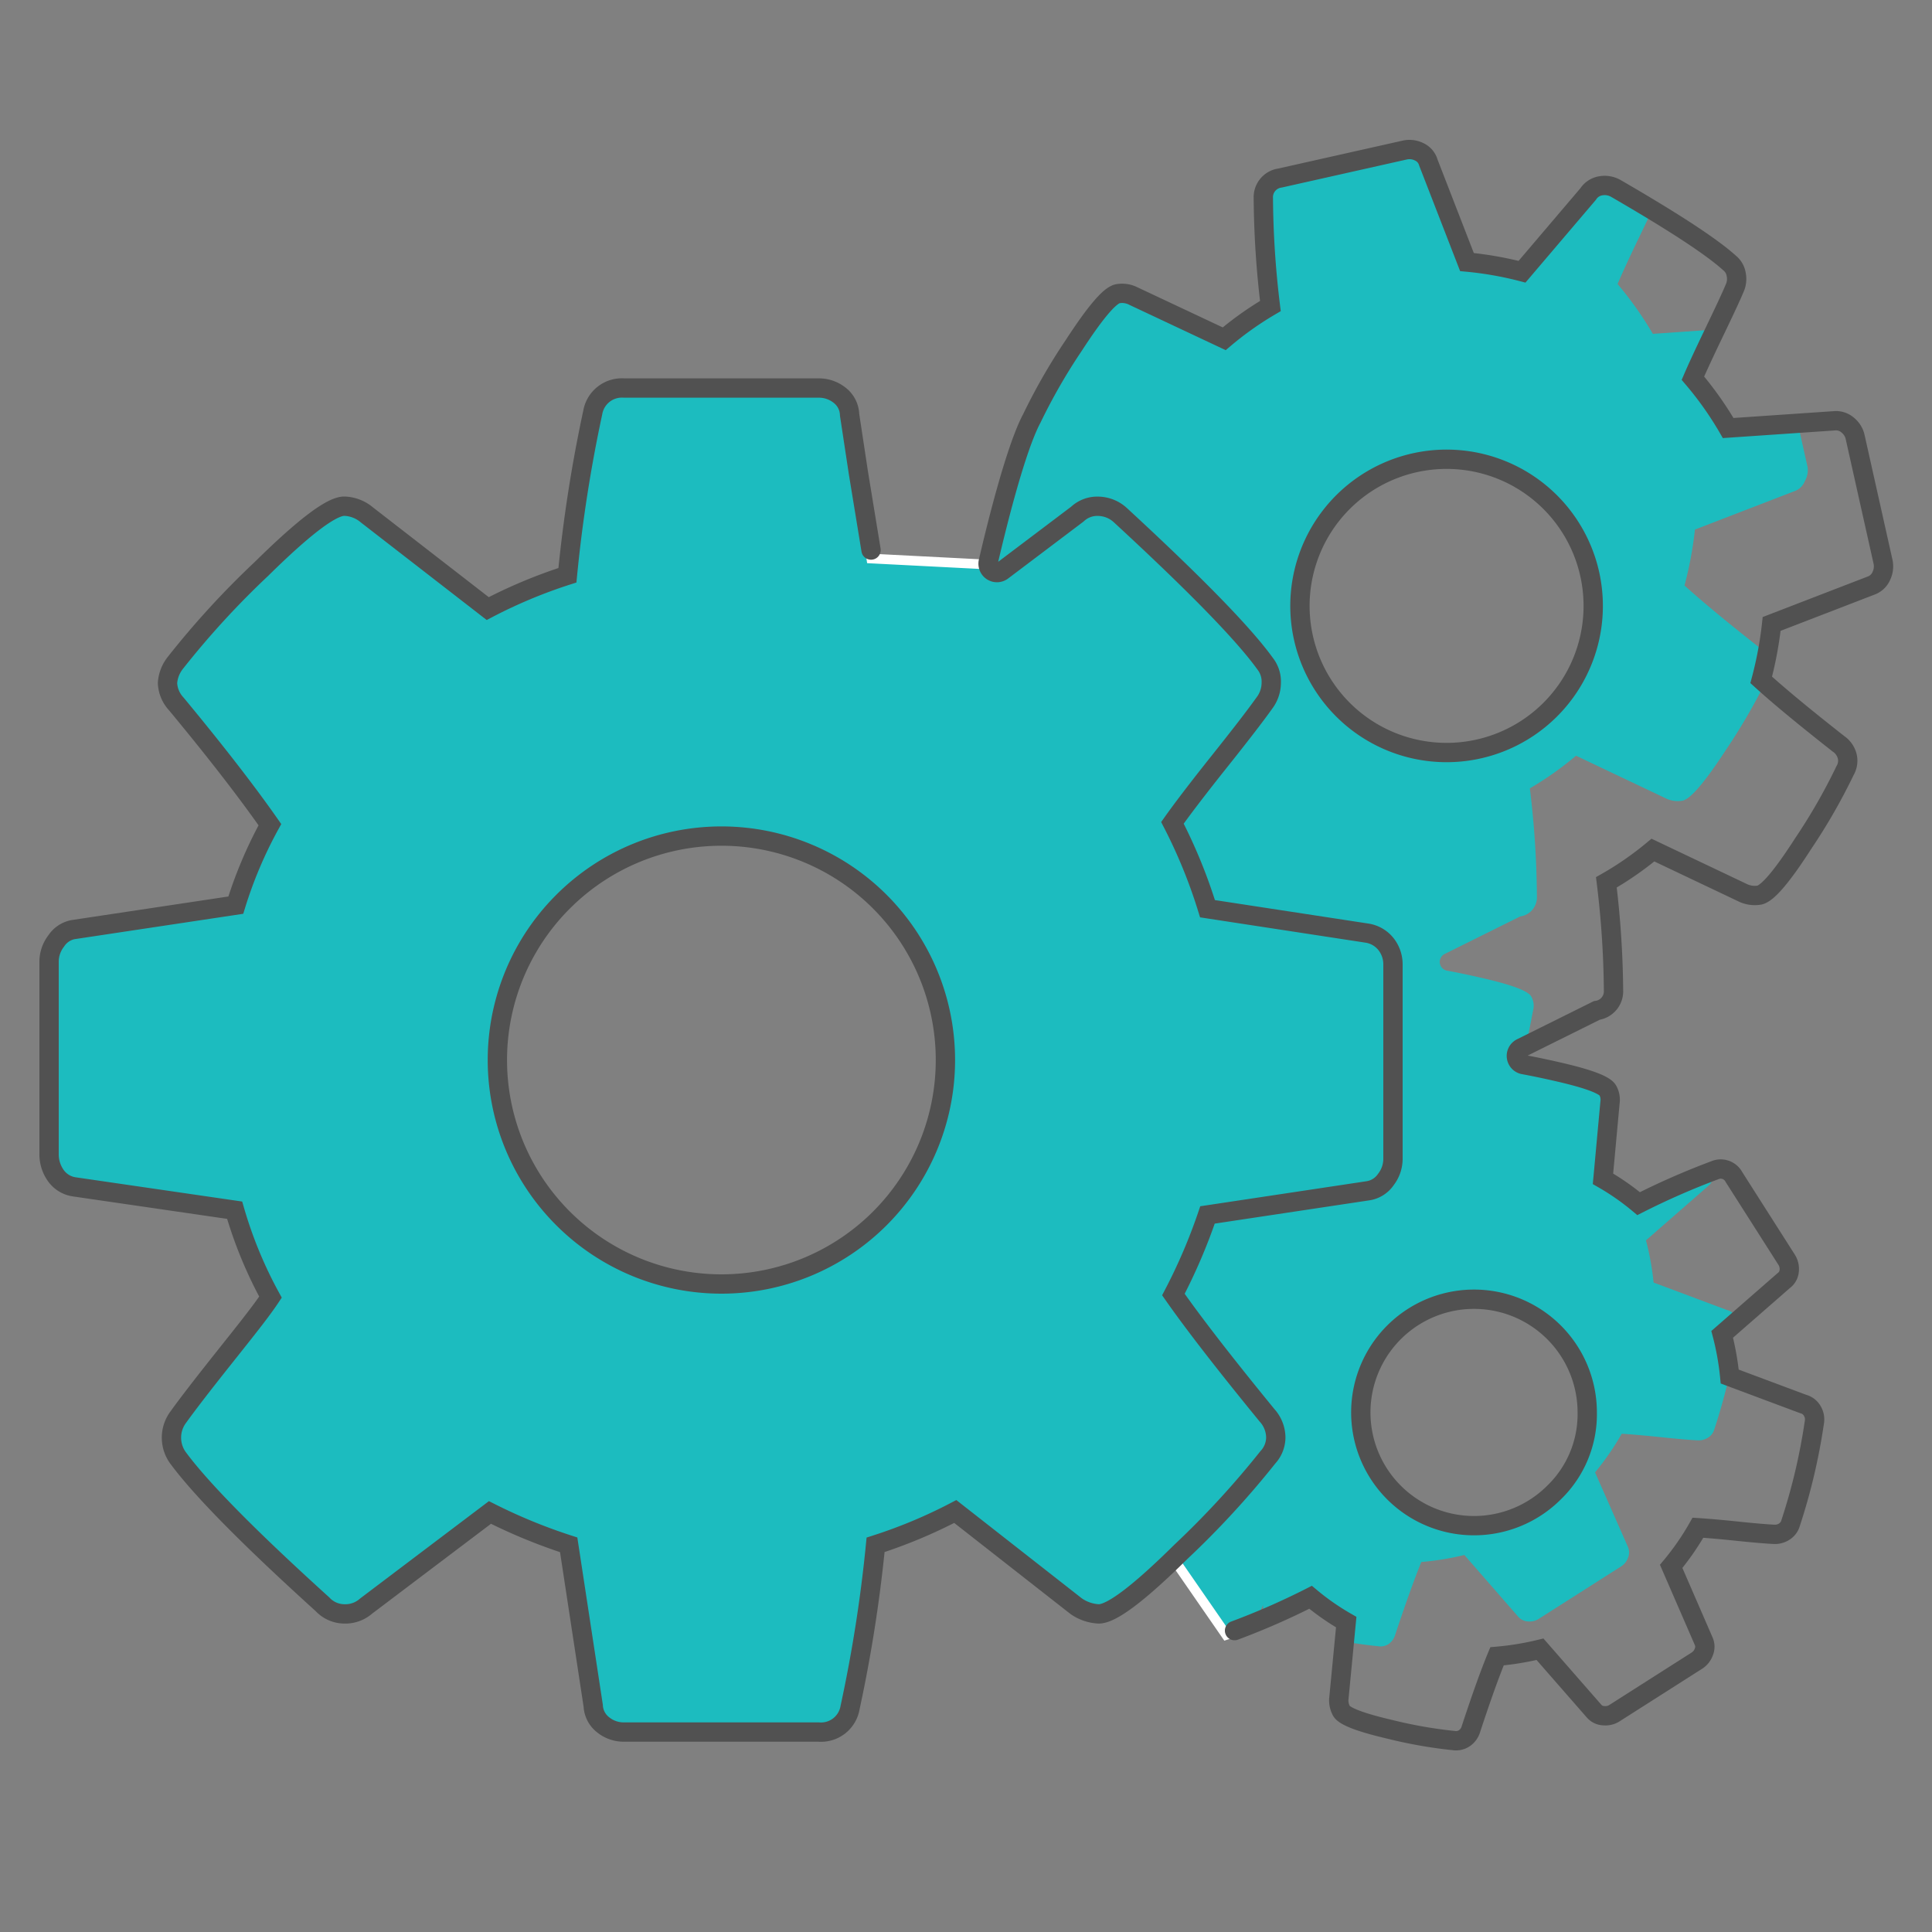 <?xml version="1.0" encoding="UTF-8"?> <svg xmlns="http://www.w3.org/2000/svg" xmlns:xlink="http://www.w3.org/1999/xlink" id="f70a19e3-53f3-4fed-9845-e24a87f12133" data-name="Layer 1" viewBox="0 0 200 200"><rect x="0" y="0" width="200" height="200" fill="#808080" stroke="none"/><defs><style>.afd0800c-2fbe-413b-80e1-18ecbbd8ba49,.b1226e0c-0b3f-448a-9ec4-66eb7d0bf30a{fill:none;stroke-miterlimit:10;}.b1226e0c-0b3f-448a-9ec4-66eb7d0bf30a{stroke:#fff;}.b4585747-4c43-45aa-9b0a-d027193fa759{clip-path:url(#f5127921-35fd-4cca-9d1a-706bba50df18);}.adeb49e0-8472-447b-bd10-bbf4373f236a{fill:#1cbcbf;}.afd0800c-2fbe-413b-80e1-18ecbbd8ba49{stroke:#515151;stroke-linecap:round;stroke-width:2px;}</style><clipPath id="f5127921-35fd-4cca-9d1a-706bba50df18"><path class="b1226e0c-0b3f-448a-9ec4-66eb7d0bf30a" d="M90.2,57.82,88,42.89a2.65,2.65,0,0,0-1-2,3.43,3.43,0,0,0-2.22-.77H64.62a3.06,3.06,0,0,0-3.26,2.54,148.24,148.24,0,0,0-2.62,16.84A52.13,52.13,0,0,0,50.49,63L38,53.31a3.81,3.81,0,0,0-2.35-.91q-2,0-8.56,6.48a89.4,89.4,0,0,0-8.92,9.73,3.79,3.79,0,0,0-.82,2.09,3.37,3.37,0,0,0,.91,2.17q6.06,7.34,9.69,12.5a44.6,44.6,0,0,0-3.53,8.33L7.56,96.24a2.71,2.71,0,0,0-1.72,1.18,3.51,3.51,0,0,0-.73,2.08v19.92a3.79,3.79,0,0,0,.66,2.22,2.85,2.85,0,0,0,2,1.23l16.58,2.45a44.44,44.44,0,0,0,3.71,9c-1.08,1.51-2.72,3.64-4.89,6.39s-3.71,4.75-4.62,6a3.53,3.53,0,0,0-.72,2.09,3.57,3.57,0,0,0,.63,2.08q3.54,4.89,15,15.22a3.12,3.12,0,0,0,2.26,1,3.25,3.25,0,0,0,2.26-.81l12.78-9.69a57,57,0,0,0,8.15,3.35l2.54,16.66a2.65,2.65,0,0,0,1,1.95,3.37,3.37,0,0,0,2.22.77h20.1A3.05,3.05,0,0,0,88,176.76a147.85,147.85,0,0,0,2.62-16.84,52.13,52.13,0,0,0,8.25-3.45l12.5,9.79a4.43,4.43,0,0,0,2.35.81c1.33,0,3.42-1.41,7.77-5.7l5.45,7.88c1.49-.49,5-2.08,8.73-3.9a25.6,25.6,0,0,0,3.69,2.57l-.77,8a2.29,2.29,0,0,0,.29,1.22q.54.84,5,1.88a47.39,47.39,0,0,0,6.58,1.16,1.56,1.56,0,0,0,1.1-.22,1.73,1.73,0,0,0,.72-1q1.62-4.92,2.69-7.5a29.59,29.59,0,0,0,4.45-.73l5.62,6.43a1.38,1.38,0,0,0,1,.45,1.71,1.71,0,0,0,1.08-.26l8.54-5.44a1.76,1.76,0,0,0,.71-.88,1.41,1.41,0,0,0,0-1.12L173,162.15a27.22,27.22,0,0,0,2.77-4c.93.06,2.28.17,4,.35s3,.29,3.8.33a1.79,1.79,0,0,0,1.09-.25,1.51,1.51,0,0,0,.67-.81,62.14,62.14,0,0,0,2.49-10.52,1.7,1.7,0,0,0-.22-1.2,1.51,1.51,0,0,0-.94-.71l-7.6-2.84a28.2,28.2,0,0,0-.78-4.37l6.39-5.58a1.38,1.38,0,0,0,.55-1,1.78,1.78,0,0,0-.28-1.16l-5.44-8.54a1.55,1.55,0,0,0-2-.7,77.48,77.48,0,0,0-7.87,3.45,25.6,25.6,0,0,0-3.69-2.57l.73-7.93a1.94,1.94,0,0,0-.25-1.25q-.54-.84-5.07-1.88c-1.38-.32-2.59-.57-3.63-.76a.92.92,0,0,1-.23-1.73l7.81-3.88a2,2,0,0,0,1.73-2.09,97.4,97.4,0,0,0-.74-11.17A33.13,33.13,0,0,0,171.11,88l9.41,4.47a2.9,2.9,0,0,0,1.62.19q1.28-.28,4.53-5.34A60.26,60.26,0,0,0,191,79.77a2,2,0,0,0,.23-1.45,2.21,2.21,0,0,0-.91-1.32q-5.31-4.17-8-6.62a38.87,38.87,0,0,0,1.08-5.79l10.37-4a1.85,1.85,0,0,0,1-1,2.29,2.29,0,0,0,.16-1.44l-2.88-12.88a2.2,2.2,0,0,0-.77-1.26,1.84,1.84,0,0,0-1.38-.45l-11,.75a35.18,35.18,0,0,0-3.65-5.16c.48-1.12,1.22-2.71,2.22-4.79s1.7-3.57,2.1-4.52a2.32,2.32,0,0,0,.16-1.43,1.9,1.9,0,0,0-.69-1.19q-2.74-2.49-11.78-7.72a2.33,2.33,0,0,0-1.58-.26,1.91,1.91,0,0,0-1.27.84l-6.85,8.05a36,36,0,0,0-5.7-1l-4-10.31a1.74,1.74,0,0,0-.94-1.1,2.24,2.24,0,0,0-1.53-.18l-12.88,2.89a2,2,0,0,0-1.73,2.09,96.66,96.66,0,0,0,.73,11.16,33.9,33.9,0,0,0-4.78,3.39l-9.4-4.42a2.57,2.57,0,0,0-1.64-.24c-.85.19-2.36,2-4.55,5.37a60.83,60.83,0,0,0-4.32,7.52c-1.64,3.06-3.6,11.14-4.53,15.14Z"></path></clipPath></defs><g class="b4585747-4c43-45aa-9b0a-d027193fa759"><path class="adeb49e0-8472-447b-bd10-bbf4373f236a" d="M187.13,48.39l-2.89-12.87a2.18,2.18,0,0,0-.76-1.26,1.89,1.89,0,0,0-1.38-.46l-11,.76a36.76,36.76,0,0,0-3.65-5.16c.48-1.12,1.21-2.72,2.21-4.79s1.7-3.58,2.1-4.52a2.27,2.27,0,0,0,.16-1.44,1.9,1.9,0,0,0-.69-1.18Q168.51,15,159.47,9.75a2.27,2.27,0,0,0-1.58-.26,1.93,1.93,0,0,0-1.27.83l-6.87-4.57c-1.77-.46-7.66,1.53-9.69,1.34a1.76,1.76,0,0,0-.95-1.1,2.24,2.24,0,0,0-1.53-.18L124.7,8.69A2,2,0,0,0,123,10.78,97.4,97.4,0,0,0,123.71,22a34,34,0,0,0-4.79,3.39l-9.39-4.42a2.58,2.58,0,0,0-1.64-.24q-1.27.29-4.56,5.37A60.83,60.83,0,0,0,99,33.57c-1.63,3-3.57,10.84-4.51,14.84L88.14,24l-8,9.19a2.68,2.68,0,0,0-1-2,3.46,3.46,0,0,0-2.22-.77H56.81A3,3,0,0,0,53.55,33a147.17,147.17,0,0,0-2.63,16.84,51.63,51.63,0,0,0-8.24,3.45l-12.5-9.7a3.88,3.88,0,0,0-2.36-.9q-2,0-8.56,6.47a90.21,90.21,0,0,0-8.92,9.74A3.85,3.85,0,0,0,9.53,61a3.43,3.43,0,0,0,.9,2.18C14.48,68,6.24,74.46,8.65,77.91,7.14,80.68,17.44,81.2,16.59,84L-.26,86.52A2.73,2.73,0,0,0-2,87.7c-.27.36-13.79,69.3,18.67,98.71,26.21,23.75,99.73,9.23,99.73,9.23,1.5-.49,14.35-29.48,14.35-29.48a2.32,2.32,0,0,0,.29,1.22c.36.56,2,1.19,5,1.87a44.72,44.72,0,0,0,6.58,1.16,1.53,1.53,0,0,0,1.11-.21,1.79,1.79,0,0,0,.71-1c1.09-3.29,2-5.79,2.69-7.5a29.7,29.7,0,0,0,4.46-.73l5.61,6.43a1.44,1.44,0,0,0,1,.45,1.74,1.74,0,0,0,1.08-.26l8.54-5.44a1.7,1.7,0,0,0,.71-.89,1.43,1.43,0,0,0,0-1.11l-3.41-7.73a27.86,27.86,0,0,0,2.76-4c.94.06,2.28.17,4,.35s3,.29,3.81.33a1.77,1.77,0,0,0,1.08-.25,1.46,1.46,0,0,0,.67-.81,63.13,63.13,0,0,0,2.5-10.52,1.8,1.8,0,0,0-.23-1.21,1.5,1.5,0,0,0-.94-.7l-7.59-2.84a28.27,28.27,0,0,0-.79-4.37l6.4-5.59a1.38,1.38,0,0,0,.54-1,1.69,1.69,0,0,0-.27-1.15l-5.45-8.54a1.53,1.53,0,0,0-2-.7c-1.49.49-2.25-1.67-6,.14-1.15-1-4.65-.61-6-1.36l1.14-5.83a1.93,1.93,0,0,0-.26-1.25q-.54-.84-5.07-1.88c-1.38-.32-2.59-.57-3.63-.76a.92.92,0,0,1-.23-1.73l7.81-3.88a2,2,0,0,0,1.73-2.09,96.67,96.67,0,0,0-.73-11.17,33.83,33.83,0,0,0,4.78-3.38l9.41,4.47a2.83,2.83,0,0,0,1.63.18c.85-.19,2.36-2,4.53-5.33a61.59,61.59,0,0,0,4.34-7.55,2,2,0,0,0,.22-1.45,2.24,2.24,0,0,0-.9-1.32q-5.33-4.19-8-6.62a38.87,38.87,0,0,0,1.08-5.79l10.37-4a1.78,1.78,0,0,0,1-1A2.35,2.35,0,0,0,187.13,48.39Zm-96,77.74a23.2,23.2,0,0,1-32.8,0,23.19,23.19,0,0,1,0-32.79,23.2,23.2,0,0,1,32.8,0,23.19,23.19,0,0,1,0,32.79Zm61.5,8.35a11.74,11.74,0,1,1-8.3,3.44A11.31,11.31,0,0,1,152.58,134.48Zm7.9-61a15.18,15.18,0,0,1-25.91-10.73,15.18,15.18,0,1,1,25.91,10.73Z"></path></g><path class="b1226e0c-0b3f-448a-9ec4-66eb7d0bf30a" d="M90.2,57.82,88,42.89a2.65,2.65,0,0,0-1-2,3.43,3.43,0,0,0-2.22-.77H64.62a3.06,3.06,0,0,0-3.26,2.54,148.24,148.24,0,0,0-2.62,16.84A52.13,52.13,0,0,0,50.49,63L38,53.31a3.81,3.81,0,0,0-2.35-.91q-2,0-8.56,6.48a89.4,89.4,0,0,0-8.92,9.73,3.79,3.79,0,0,0-.82,2.09,3.37,3.37,0,0,0,.91,2.17q6.06,7.34,9.69,12.5a44.6,44.6,0,0,0-3.53,8.33L7.56,96.24a2.71,2.71,0,0,0-1.72,1.18,3.51,3.51,0,0,0-.73,2.08v19.92a3.79,3.79,0,0,0,.66,2.22,2.85,2.85,0,0,0,2,1.23l16.58,2.45a44.44,44.44,0,0,0,3.71,9c-1.08,1.51-2.72,3.64-4.89,6.39s-3.71,4.75-4.62,6a3.53,3.53,0,0,0-.72,2.09,3.57,3.57,0,0,0,.63,2.08q3.54,4.89,15,15.22a3.12,3.12,0,0,0,2.26,1,3.25,3.25,0,0,0,2.26-.81l12.78-9.69a57,57,0,0,0,8.15,3.35l2.54,16.66a2.65,2.65,0,0,0,1,1.95,3.37,3.37,0,0,0,2.22.77h20.1A3.05,3.05,0,0,0,88,176.76a147.85,147.85,0,0,0,2.62-16.84,52.13,52.13,0,0,0,8.25-3.45l12.5,9.79a4.43,4.43,0,0,0,2.35.81c1.33,0,3.42-1.41,7.77-5.7l5.45,7.88c1.49-.49,5-2.08,8.73-3.9a25.6,25.6,0,0,0,3.69,2.57l-.77,8a2.29,2.29,0,0,0,.29,1.22q.54.84,5,1.88a47.39,47.39,0,0,0,6.58,1.16,1.56,1.56,0,0,0,1.1-.22,1.73,1.73,0,0,0,.72-1q1.62-4.92,2.69-7.5a29.59,29.59,0,0,0,4.45-.73l5.62,6.43a1.38,1.38,0,0,0,1,.45,1.71,1.71,0,0,0,1.08-.26l8.54-5.44a1.76,1.76,0,0,0,.71-.88,1.41,1.41,0,0,0,0-1.12L173,162.15a27.22,27.22,0,0,0,2.77-4c.93.06,2.28.17,4,.35s3,.29,3.8.33a1.79,1.79,0,0,0,1.09-.25,1.51,1.51,0,0,0,.67-.81,62.14,62.14,0,0,0,2.49-10.52,1.7,1.7,0,0,0-.22-1.2,1.51,1.51,0,0,0-.94-.71l-7.6-2.84a28.2,28.2,0,0,0-.78-4.37l6.39-5.58a1.38,1.38,0,0,0,.55-1,1.78,1.78,0,0,0-.28-1.16l-5.44-8.54a1.55,1.55,0,0,0-2-.7,77.48,77.48,0,0,0-7.87,3.45,25.6,25.6,0,0,0-3.69-2.57l.73-7.93a1.94,1.94,0,0,0-.25-1.25q-.54-.84-5.07-1.88c-1.38-.32-2.59-.57-3.63-.76a.92.92,0,0,1-.23-1.73l7.81-3.88a2,2,0,0,0,1.73-2.09,97.4,97.4,0,0,0-.74-11.17A33.13,33.13,0,0,0,171.11,88l9.41,4.47a2.9,2.9,0,0,0,1.62.19q1.28-.28,4.53-5.34A60.26,60.26,0,0,0,191,79.77a2,2,0,0,0,.23-1.45,2.21,2.21,0,0,0-.91-1.32q-5.31-4.17-8-6.62a38.87,38.87,0,0,0,1.08-5.79l10.37-4a1.85,1.85,0,0,0,1-1,2.29,2.29,0,0,0,.16-1.44l-2.88-12.88a2.2,2.2,0,0,0-.77-1.26,1.84,1.84,0,0,0-1.38-.45l-11,.75a35.18,35.18,0,0,0-3.65-5.16c.48-1.12,1.22-2.71,2.22-4.79s1.7-3.57,2.1-4.52a2.32,2.32,0,0,0,.16-1.43,1.9,1.9,0,0,0-.69-1.19q-2.74-2.49-11.78-7.72a2.33,2.33,0,0,0-1.58-.26,1.91,1.91,0,0,0-1.27.84l-6.85,8.05a36,36,0,0,0-5.7-1l-4-10.31a1.74,1.74,0,0,0-.94-1.1,2.24,2.24,0,0,0-1.53-.18l-12.88,2.89a2,2,0,0,0-1.73,2.09,96.66,96.66,0,0,0,.73,11.16,33.9,33.9,0,0,0-4.78,3.39l-9.4-4.42a2.57,2.57,0,0,0-1.64-.24c-.85.19-2.36,2-4.55,5.37a60.83,60.83,0,0,0-4.32,7.52c-1.64,3.06-3.6,11.14-4.53,15.14Z"></path><path class="afd0800c-2fbe-413b-80e1-18ecbbd8ba49" d="M91.08,126.13a23.19,23.19,0,0,1-32.79,0,23.16,23.16,0,0,1,0-32.79,23.19,23.19,0,0,1,32.79,0,23.19,23.19,0,0,1,0,32.79Z"></path><path class="afd0800c-2fbe-413b-80e1-18ecbbd8ba49" d="M160.48,73.46a15.18,15.18,0,0,1-25.91-10.73,15.18,15.18,0,1,1,25.91,10.73Z"></path><path class="afd0800c-2fbe-413b-80e1-18ecbbd8ba49" d="M160.87,154.51a11.72,11.72,0,1,1,3.44-8.29A11.27,11.27,0,0,1,160.87,154.51Z"></path><path class="afd0800c-2fbe-413b-80e1-18ecbbd8ba49" d="M127.8,168.8a75.18,75.18,0,0,0,7.87-3.45,25.6,25.6,0,0,0,3.69,2.57l-.77,8a2.29,2.29,0,0,0,.29,1.22q.54.84,5,1.88a47.39,47.39,0,0,0,6.58,1.16,1.56,1.56,0,0,0,1.1-.22,1.73,1.73,0,0,0,.72-1q1.62-4.92,2.69-7.5a29.59,29.59,0,0,0,4.45-.73l5.62,6.43a1.38,1.38,0,0,0,1,.45,1.71,1.71,0,0,0,1.08-.26l8.54-5.44a1.76,1.76,0,0,0,.71-.88,1.41,1.41,0,0,0,0-1.12L173,162.15a27.22,27.22,0,0,0,2.77-4c.93.06,2.28.17,4,.35s3,.29,3.8.33a1.79,1.79,0,0,0,1.09-.25,1.51,1.51,0,0,0,.67-.81,62.14,62.14,0,0,0,2.49-10.52,1.7,1.7,0,0,0-.22-1.2,1.51,1.51,0,0,0-.94-.71l-7.6-2.84a28.2,28.2,0,0,0-.78-4.37l6.39-5.58a1.38,1.38,0,0,0,.55-1,1.78,1.78,0,0,0-.28-1.16l-5.44-8.54a1.55,1.55,0,0,0-2-.7,77.48,77.48,0,0,0-7.87,3.45,25.6,25.6,0,0,0-3.69-2.57l.73-7.93a1.94,1.94,0,0,0-.25-1.25q-.54-.84-5.07-1.88c-1.38-.32-2.59-.57-3.63-.76a.92.92,0,0,1-.23-1.73l7.81-3.88a2,2,0,0,0,1.73-2.09,97.4,97.4,0,0,0-.74-11.17A33.13,33.13,0,0,0,171.11,88l9.41,4.47a2.9,2.9,0,0,0,1.62.19q1.28-.28,4.53-5.34A60.26,60.26,0,0,0,191,79.77a2,2,0,0,0,.23-1.45,2.21,2.21,0,0,0-.91-1.32q-5.31-4.17-8-6.62a38.87,38.87,0,0,0,1.08-5.79l10.37-4a1.85,1.85,0,0,0,1-1,2.29,2.29,0,0,0,.16-1.44l-2.88-12.88a2.2,2.2,0,0,0-.77-1.26,1.84,1.84,0,0,0-1.38-.45l-11,.75a35.18,35.18,0,0,0-3.65-5.16c.48-1.12,1.22-2.71,2.22-4.79s1.7-3.57,2.1-4.52a2.32,2.32,0,0,0,.16-1.43,1.9,1.9,0,0,0-.69-1.19q-2.74-2.49-11.78-7.72a2.33,2.33,0,0,0-1.58-.26,1.91,1.91,0,0,0-1.27.84l-6.85,8.05a36,36,0,0,0-5.7-1l-4-10.31a1.74,1.74,0,0,0-.94-1.1,2.24,2.24,0,0,0-1.53-.18l-12.88,2.89a2,2,0,0,0-1.73,2.09,96.66,96.66,0,0,0,.73,11.16,33.9,33.9,0,0,0-4.78,3.39l-9.4-4.42a2.57,2.57,0,0,0-1.64-.24c-.85.19-2.36,2-4.55,5.37a60.83,60.83,0,0,0-4.32,7.52c-1.64,3.06-3.58,10.84-4.51,14.84a.92.92,0,0,0,1.46.94l7.76-5.86a3,3,0,0,1,2.18-.81,3.46,3.46,0,0,1,2.26.91q11.68,10.77,15,15.39a3,3,0,0,1,.63,2,3.5,3.5,0,0,1-.72,2.08q-1.36,1.91-4.62,6t-4.89,6.39A54,54,0,0,1,125,94.07l16.47,2.52a3.11,3.11,0,0,1,2.05,1.2,3.38,3.38,0,0,1,.68,2.07V120a3.5,3.5,0,0,1-.72,2.08,2.74,2.74,0,0,1-1.81,1.18L125,125.77a57.88,57.88,0,0,1-3.53,8.24q3.17,4.53,9.69,12.5a3.47,3.47,0,0,1,.91,2.27,3.06,3.06,0,0,1-.82,2.08,92.57,92.57,0,0,1-9,9.78q-6.51,6.44-8.51,6.43a4.43,4.43,0,0,1-2.35-.81l-12.5-9.79a52.13,52.13,0,0,1-8.25,3.45A147.85,147.85,0,0,1,88,176.76a3.05,3.05,0,0,1-3.27,2.54H64.63a3.37,3.37,0,0,1-2.22-.77,2.65,2.65,0,0,1-1-1.95l-2.54-16.66a57,57,0,0,1-8.15-3.35L37.9,166.26a3.25,3.25,0,0,1-2.26.81,3.12,3.12,0,0,1-2.26-1q-11.42-10.34-15-15.22a3.57,3.57,0,0,1-.63-2.08,3.53,3.53,0,0,1,.72-2.09c.91-1.27,2.45-3.27,4.62-6S27,135.79,28,134.28a44.44,44.44,0,0,1-3.71-9L7.74,122.87a2.85,2.85,0,0,1-2-1.23,3.79,3.79,0,0,1-.66-2.22V99.5a3.51,3.51,0,0,1,.73-2.08,2.71,2.71,0,0,1,1.72-1.18L24.41,93.7a44.6,44.6,0,0,1,3.53-8.33q-3.61-5.16-9.69-12.5a3.37,3.37,0,0,1-.91-2.17,3.79,3.79,0,0,1,.82-2.09,89.4,89.4,0,0,1,8.92-9.73q6.57-6.48,8.56-6.48a3.81,3.81,0,0,1,2.35.91L50.49,63a52.13,52.13,0,0,1,8.25-3.45,148.24,148.24,0,0,1,2.62-16.84,3.06,3.06,0,0,1,3.26-2.54H84.73a3.43,3.43,0,0,1,2.22.77,2.65,2.65,0,0,1,1,2l.91,6,1.31,8"></path></svg> 